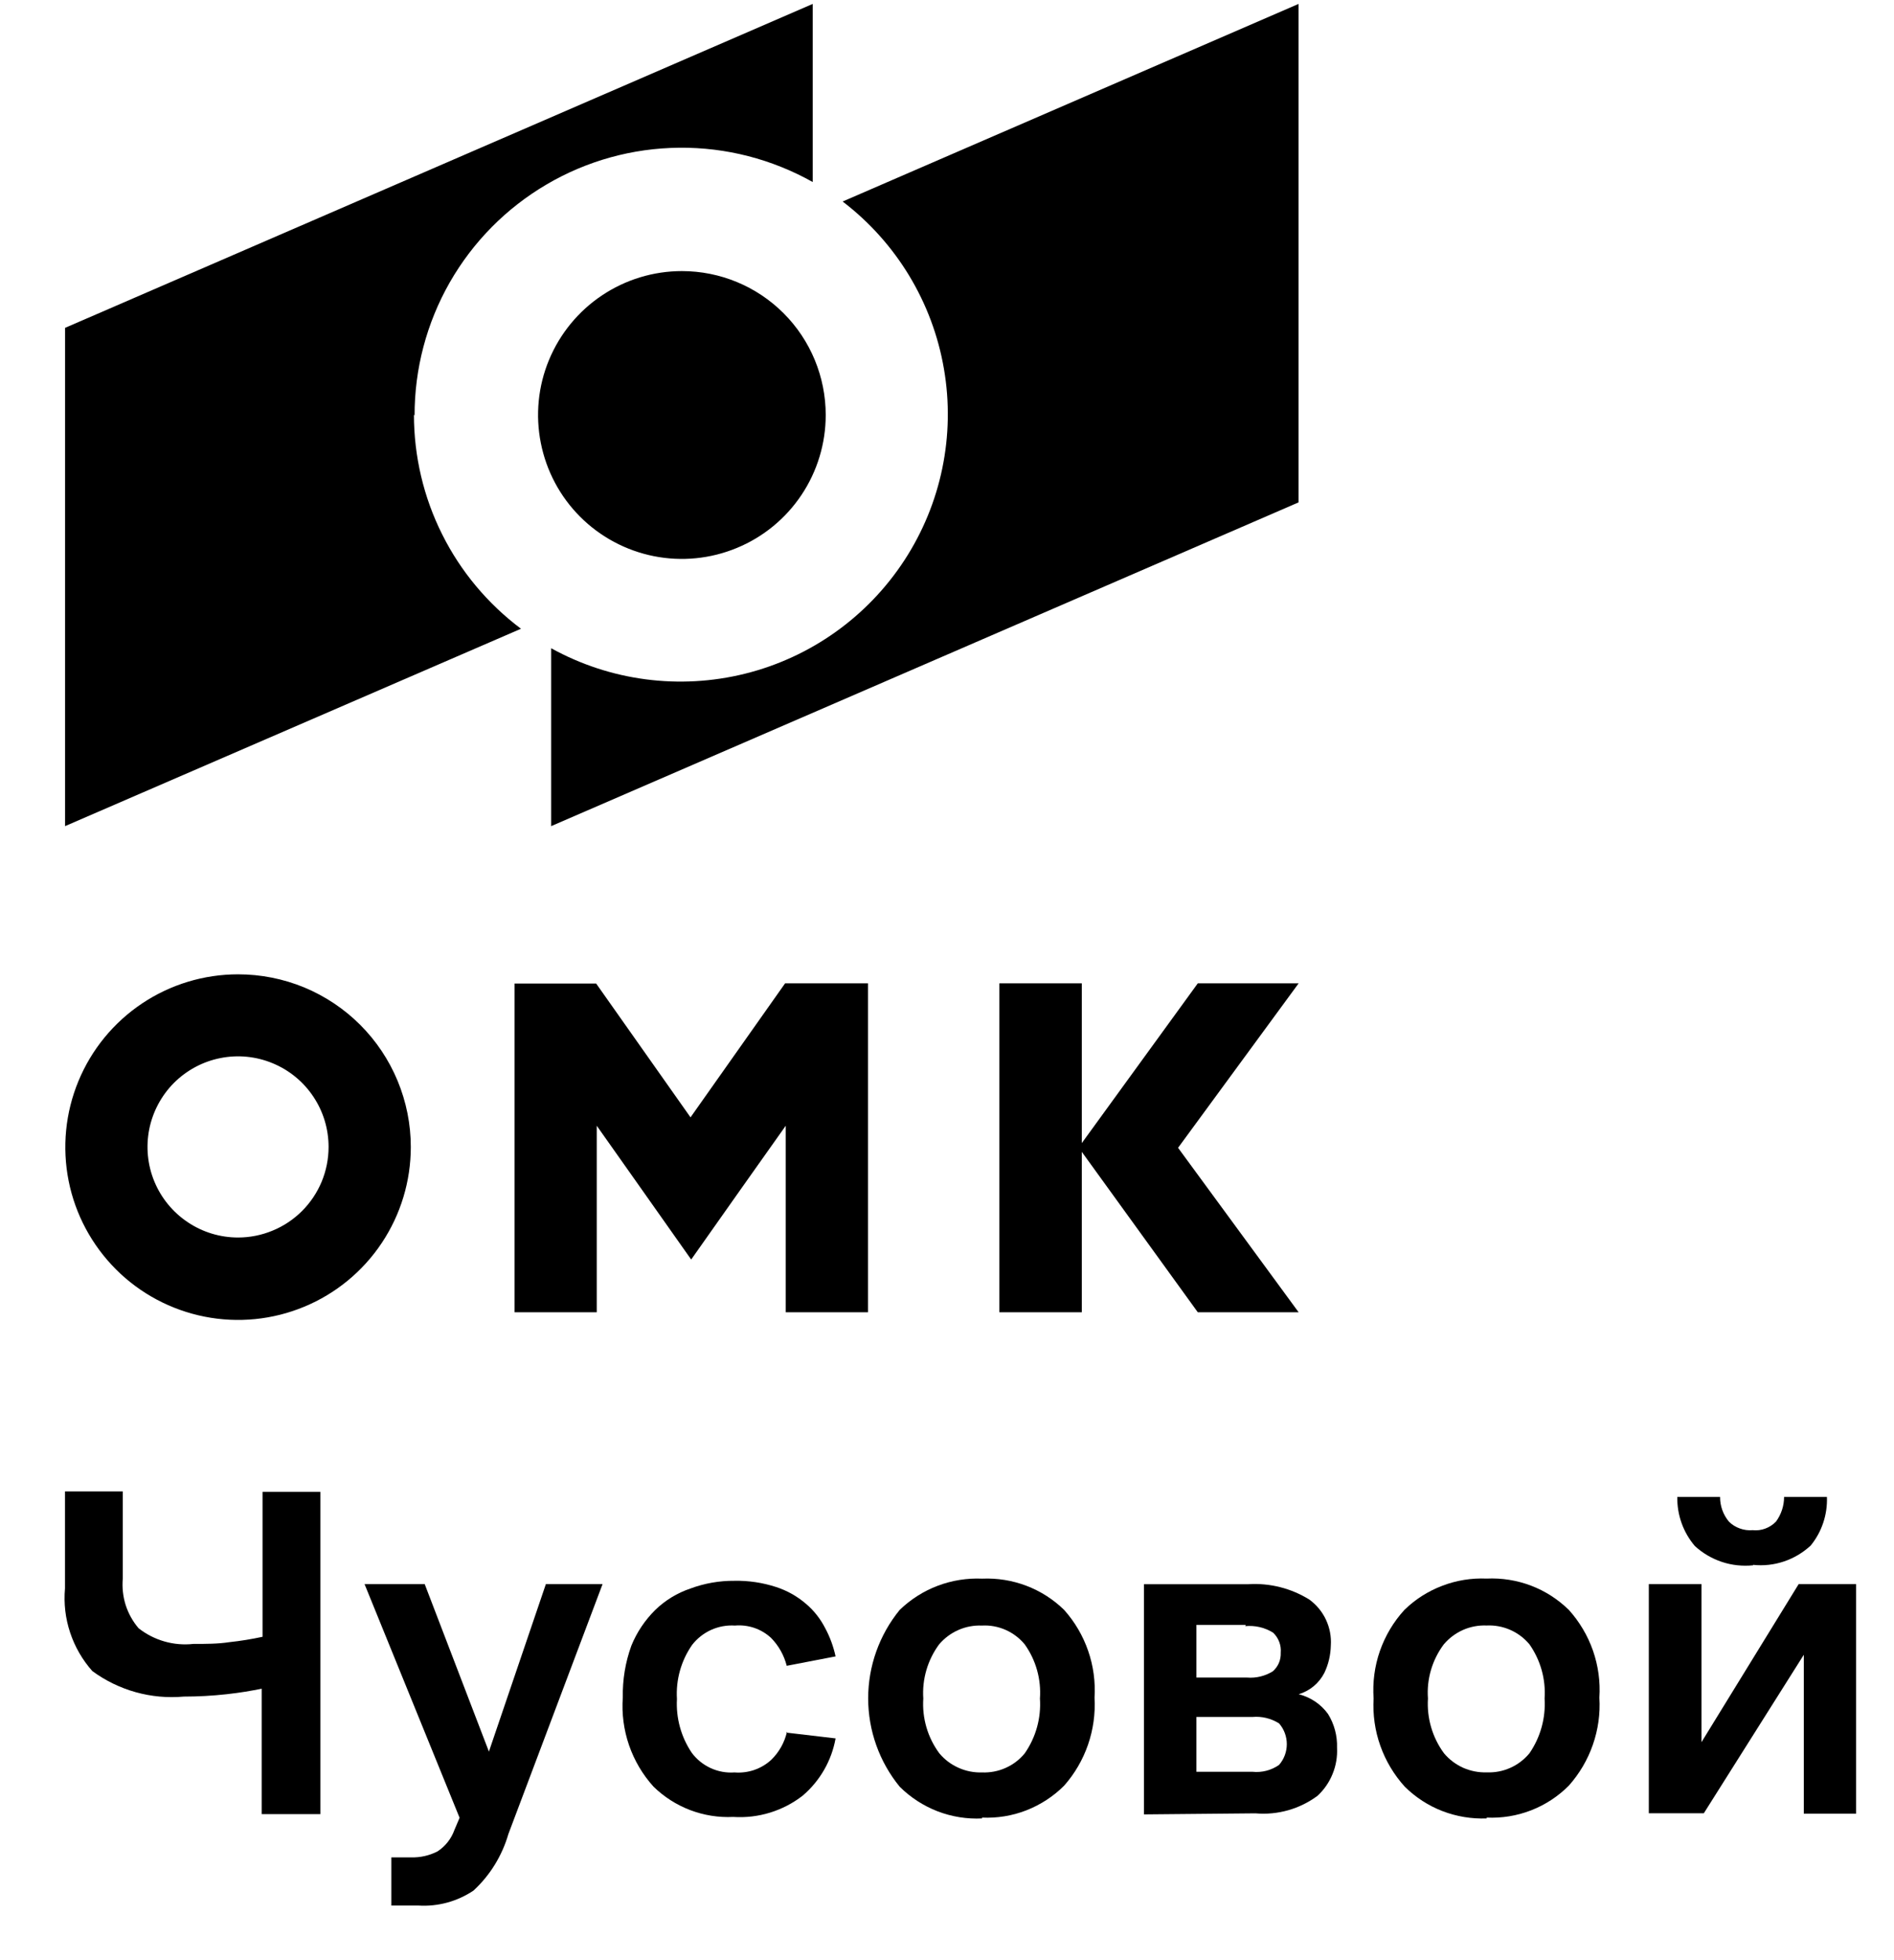<?xml version="1.0" encoding="UTF-8"?> <svg xmlns="http://www.w3.org/2000/svg" width="29" height="30" viewBox="0 0 29 30" fill="none"><path d="M12.902 3.084C13.724 3.712 14.278 4.626 14.453 5.645C14.629 6.664 14.412 7.711 13.847 8.576C13.281 9.442 12.41 10.062 11.407 10.311C10.404 10.56 9.343 10.421 8.439 9.921V12.644L19.883 7.689V0.06L12.902 3.084ZM6.348 6.362C6.346 5.647 6.532 4.944 6.886 4.323C7.241 3.702 7.752 3.185 8.369 2.823C8.985 2.461 9.686 2.267 10.401 2.261C11.116 2.254 11.82 2.436 12.444 2.786V0.06L0.996 5.018V12.644L7.977 9.623C7.468 9.241 7.054 8.747 6.77 8.178C6.485 7.609 6.338 6.981 6.338 6.345" fill="black"></path><path d="M12.643 6.352C12.643 6.787 12.514 7.213 12.272 7.575C12.03 7.937 11.686 8.22 11.283 8.386C10.881 8.553 10.438 8.597 10.011 8.512C9.584 8.427 9.191 8.217 8.883 7.909C8.575 7.601 8.366 7.209 8.281 6.781C8.196 6.354 8.239 5.911 8.406 5.509C8.573 5.107 8.855 4.763 9.217 4.521C9.579 4.279 10.005 4.149 10.441 4.149C11.025 4.149 11.585 4.381 11.998 4.794C12.411 5.207 12.643 5.768 12.643 6.352Z" fill="black"></path><path d="M19.884 15.05H18.34L16.564 17.495V15.05H15.302V20.084H16.564V17.629L18.34 20.084H19.884L18.038 17.567L19.884 15.05ZM10.573 17.101L9.128 15.053H7.879V20.084H9.137V17.229L9.813 18.186L10.583 19.277L11.353 18.186L12.031 17.229V20.084H13.29V15.05H12.021L10.573 17.101ZM3.645 18.94C3.371 18.94 3.103 18.859 2.875 18.706C2.647 18.554 2.469 18.337 2.364 18.084C2.259 17.831 2.232 17.552 2.285 17.283C2.339 17.014 2.471 16.767 2.664 16.573C2.858 16.38 3.105 16.247 3.374 16.194C3.643 16.14 3.922 16.168 4.175 16.273C4.429 16.378 4.645 16.555 4.797 16.783C4.95 17.011 5.031 17.279 5.031 17.554C5.031 17.736 4.995 17.916 4.926 18.084C4.856 18.252 4.754 18.405 4.625 18.534C4.496 18.663 4.343 18.765 4.175 18.834C4.007 18.904 3.827 18.94 3.645 18.94ZM3.645 14.912C3.122 14.912 2.61 15.067 2.175 15.358C1.74 15.649 1.401 16.062 1.201 16.546C1.001 17.029 0.949 17.561 1.051 18.074C1.153 18.587 1.406 19.058 1.776 19.428C2.146 19.798 2.618 20.049 3.131 20.151C3.644 20.253 4.176 20.2 4.659 19.999C5.142 19.799 5.555 19.459 5.845 19.024C6.136 18.588 6.29 18.077 6.29 17.554C6.29 17.206 6.221 16.863 6.088 16.542C5.955 16.221 5.76 15.93 5.515 15.685C5.269 15.439 4.977 15.245 4.657 15.112C4.336 14.98 3.992 14.912 3.645 14.912Z" fill="black"></path><path d="M1.88 24.16C1.868 24.297 1.883 24.434 1.924 24.565C1.966 24.695 2.033 24.816 2.122 24.92C2.36 25.107 2.661 25.193 2.961 25.16C3.151 25.16 3.338 25.16 3.512 25.133C3.682 25.115 3.852 25.087 4.02 25.051V22.833H4.905V27.765H4.007V25.845C3.853 25.877 3.679 25.907 3.469 25.93C3.252 25.954 3.033 25.966 2.814 25.966C2.315 26.011 1.818 25.872 1.414 25.576C1.262 25.405 1.146 25.204 1.074 24.987C1.001 24.769 0.975 24.539 0.995 24.311V22.826H1.88V24.16Z" fill="black"></path><path d="M7.784 28.07C7.688 28.401 7.504 28.701 7.25 28.935C7.001 29.102 6.704 29.183 6.405 29.164H5.992V28.427H6.296C6.436 28.431 6.575 28.399 6.7 28.335C6.819 28.257 6.91 28.142 6.958 28.007L7.037 27.821L5.582 24.245H6.503L7.486 26.808L8.358 24.245H9.226L7.784 28.07Z" fill="black"></path><path d="M12.037 26.517L12.794 26.606C12.733 26.947 12.555 27.256 12.292 27.481C11.989 27.717 11.61 27.833 11.227 27.808C11.002 27.819 10.778 27.783 10.567 27.703C10.357 27.623 10.165 27.5 10.005 27.343C9.839 27.159 9.712 26.944 9.631 26.709C9.551 26.475 9.518 26.227 9.536 25.98C9.531 25.709 9.575 25.441 9.667 25.187C9.751 24.981 9.876 24.795 10.034 24.639C10.187 24.491 10.37 24.38 10.572 24.312C10.788 24.232 11.016 24.192 11.247 24.194C11.462 24.19 11.677 24.222 11.883 24.289C12.05 24.343 12.205 24.43 12.338 24.544C12.462 24.648 12.563 24.777 12.636 24.921C12.709 25.056 12.761 25.201 12.794 25.351L12.046 25.495C12.005 25.334 11.923 25.187 11.807 25.069C11.733 25 11.646 24.948 11.55 24.915C11.455 24.883 11.354 24.87 11.253 24.879C11.128 24.871 11.003 24.894 10.889 24.945C10.775 24.997 10.675 25.075 10.598 25.174C10.429 25.416 10.347 25.708 10.365 26.003C10.349 26.294 10.428 26.583 10.591 26.825C10.666 26.927 10.766 27.007 10.88 27.06C10.995 27.113 11.121 27.136 11.247 27.127C11.349 27.135 11.452 27.122 11.549 27.089C11.646 27.055 11.735 27.003 11.81 26.933C11.93 26.816 12.013 26.667 12.05 26.504" fill="black"></path><path d="M15.035 27.127C15.159 27.132 15.283 27.109 15.397 27.058C15.511 27.008 15.611 26.931 15.69 26.835C15.861 26.59 15.943 26.294 15.923 25.996C15.944 25.701 15.862 25.408 15.69 25.167C15.611 25.071 15.51 24.995 15.397 24.945C15.283 24.895 15.159 24.872 15.035 24.879C14.911 24.874 14.787 24.897 14.674 24.947C14.56 24.997 14.46 25.072 14.379 25.167C14.203 25.406 14.117 25.7 14.137 25.996C14.117 26.296 14.204 26.593 14.383 26.835C14.463 26.93 14.563 27.006 14.677 27.056C14.79 27.107 14.914 27.131 15.038 27.127M15.038 27.831C14.806 27.843 14.573 27.805 14.356 27.722C14.139 27.638 13.941 27.51 13.776 27.346C13.464 26.965 13.293 26.486 13.293 25.993C13.293 25.499 13.464 25.021 13.776 24.639C13.943 24.478 14.141 24.352 14.358 24.27C14.575 24.188 14.806 24.151 15.038 24.161C15.269 24.151 15.499 24.188 15.715 24.27C15.931 24.352 16.128 24.478 16.293 24.639C16.456 24.821 16.581 25.034 16.661 25.265C16.741 25.495 16.774 25.739 16.759 25.983C16.787 26.476 16.62 26.96 16.293 27.33C16.129 27.494 15.932 27.622 15.715 27.707C15.499 27.791 15.267 27.829 15.035 27.818" fill="black"></path><path d="M19.167 26.278H18.319V27.117H19.177C19.321 27.132 19.465 27.095 19.584 27.012C19.661 26.924 19.703 26.811 19.703 26.694C19.703 26.577 19.661 26.464 19.584 26.376C19.462 26.3 19.32 26.265 19.177 26.278M19.076 24.869H18.319V25.675H19.095C19.233 25.686 19.371 25.652 19.488 25.58C19.529 25.544 19.561 25.5 19.582 25.451C19.603 25.402 19.612 25.348 19.61 25.295C19.615 25.238 19.607 25.18 19.586 25.127C19.566 25.074 19.534 25.026 19.492 24.987C19.364 24.908 19.215 24.874 19.066 24.888M17.516 27.769V24.246H19.118C19.445 24.226 19.771 24.309 20.049 24.482C20.158 24.562 20.246 24.668 20.303 24.791C20.36 24.913 20.386 25.048 20.377 25.183C20.374 25.328 20.341 25.472 20.278 25.603C20.238 25.681 20.183 25.75 20.115 25.807C20.047 25.863 19.969 25.905 19.885 25.93C20.066 25.975 20.225 26.082 20.334 26.232C20.43 26.387 20.478 26.567 20.472 26.75C20.479 26.887 20.456 27.023 20.404 27.15C20.353 27.277 20.274 27.391 20.174 27.484C19.901 27.687 19.562 27.783 19.223 27.753L17.516 27.769Z" fill="black"></path><path d="M22.762 27.126C22.887 27.131 23.011 27.108 23.124 27.057C23.238 27.007 23.338 26.93 23.418 26.834C23.587 26.589 23.669 26.293 23.65 25.995C23.67 25.701 23.588 25.408 23.418 25.166C23.338 25.071 23.238 24.995 23.124 24.945C23.01 24.895 22.886 24.872 22.762 24.878C22.638 24.873 22.515 24.896 22.401 24.946C22.288 24.996 22.187 25.072 22.107 25.166C21.929 25.404 21.842 25.699 21.864 25.995C21.845 26.295 21.932 26.593 22.11 26.834C22.19 26.93 22.291 27.005 22.404 27.056C22.518 27.106 22.641 27.13 22.765 27.126M22.765 27.831C22.534 27.84 22.303 27.802 22.087 27.719C21.871 27.636 21.675 27.509 21.51 27.346C21.345 27.164 21.217 26.951 21.135 26.719C21.052 26.487 21.018 26.241 21.032 25.995C21.015 25.749 21.047 25.502 21.128 25.269C21.21 25.035 21.337 24.821 21.504 24.639C21.67 24.477 21.867 24.352 22.084 24.27C22.3 24.187 22.531 24.15 22.762 24.16C22.994 24.149 23.225 24.186 23.442 24.268C23.658 24.35 23.855 24.477 24.021 24.639C24.184 24.82 24.31 25.032 24.391 25.263C24.471 25.494 24.505 25.738 24.489 25.982C24.504 26.227 24.47 26.471 24.389 26.703C24.309 26.934 24.183 27.147 24.021 27.329C23.857 27.494 23.66 27.623 23.443 27.707C23.227 27.791 22.994 27.829 22.762 27.818" fill="black"></path><path d="M26.842 23.957C26.681 23.973 26.518 23.956 26.365 23.905C26.211 23.854 26.07 23.771 25.951 23.662C25.773 23.453 25.677 23.186 25.682 22.911H26.337C26.336 23.049 26.384 23.182 26.472 23.288C26.519 23.335 26.576 23.371 26.639 23.393C26.702 23.416 26.769 23.425 26.836 23.419C26.901 23.426 26.968 23.418 27.029 23.395C27.091 23.372 27.147 23.336 27.193 23.288C27.273 23.179 27.317 23.047 27.317 22.911H27.973C27.983 23.181 27.895 23.446 27.724 23.655C27.606 23.764 27.467 23.847 27.315 23.898C27.163 23.949 27.002 23.967 26.842 23.95M26.088 27.752H25.246V24.245H26.052V26.664L27.54 24.245H28.419V27.758H27.619V25.326L26.088 27.752Z" fill="black"></path></svg> 